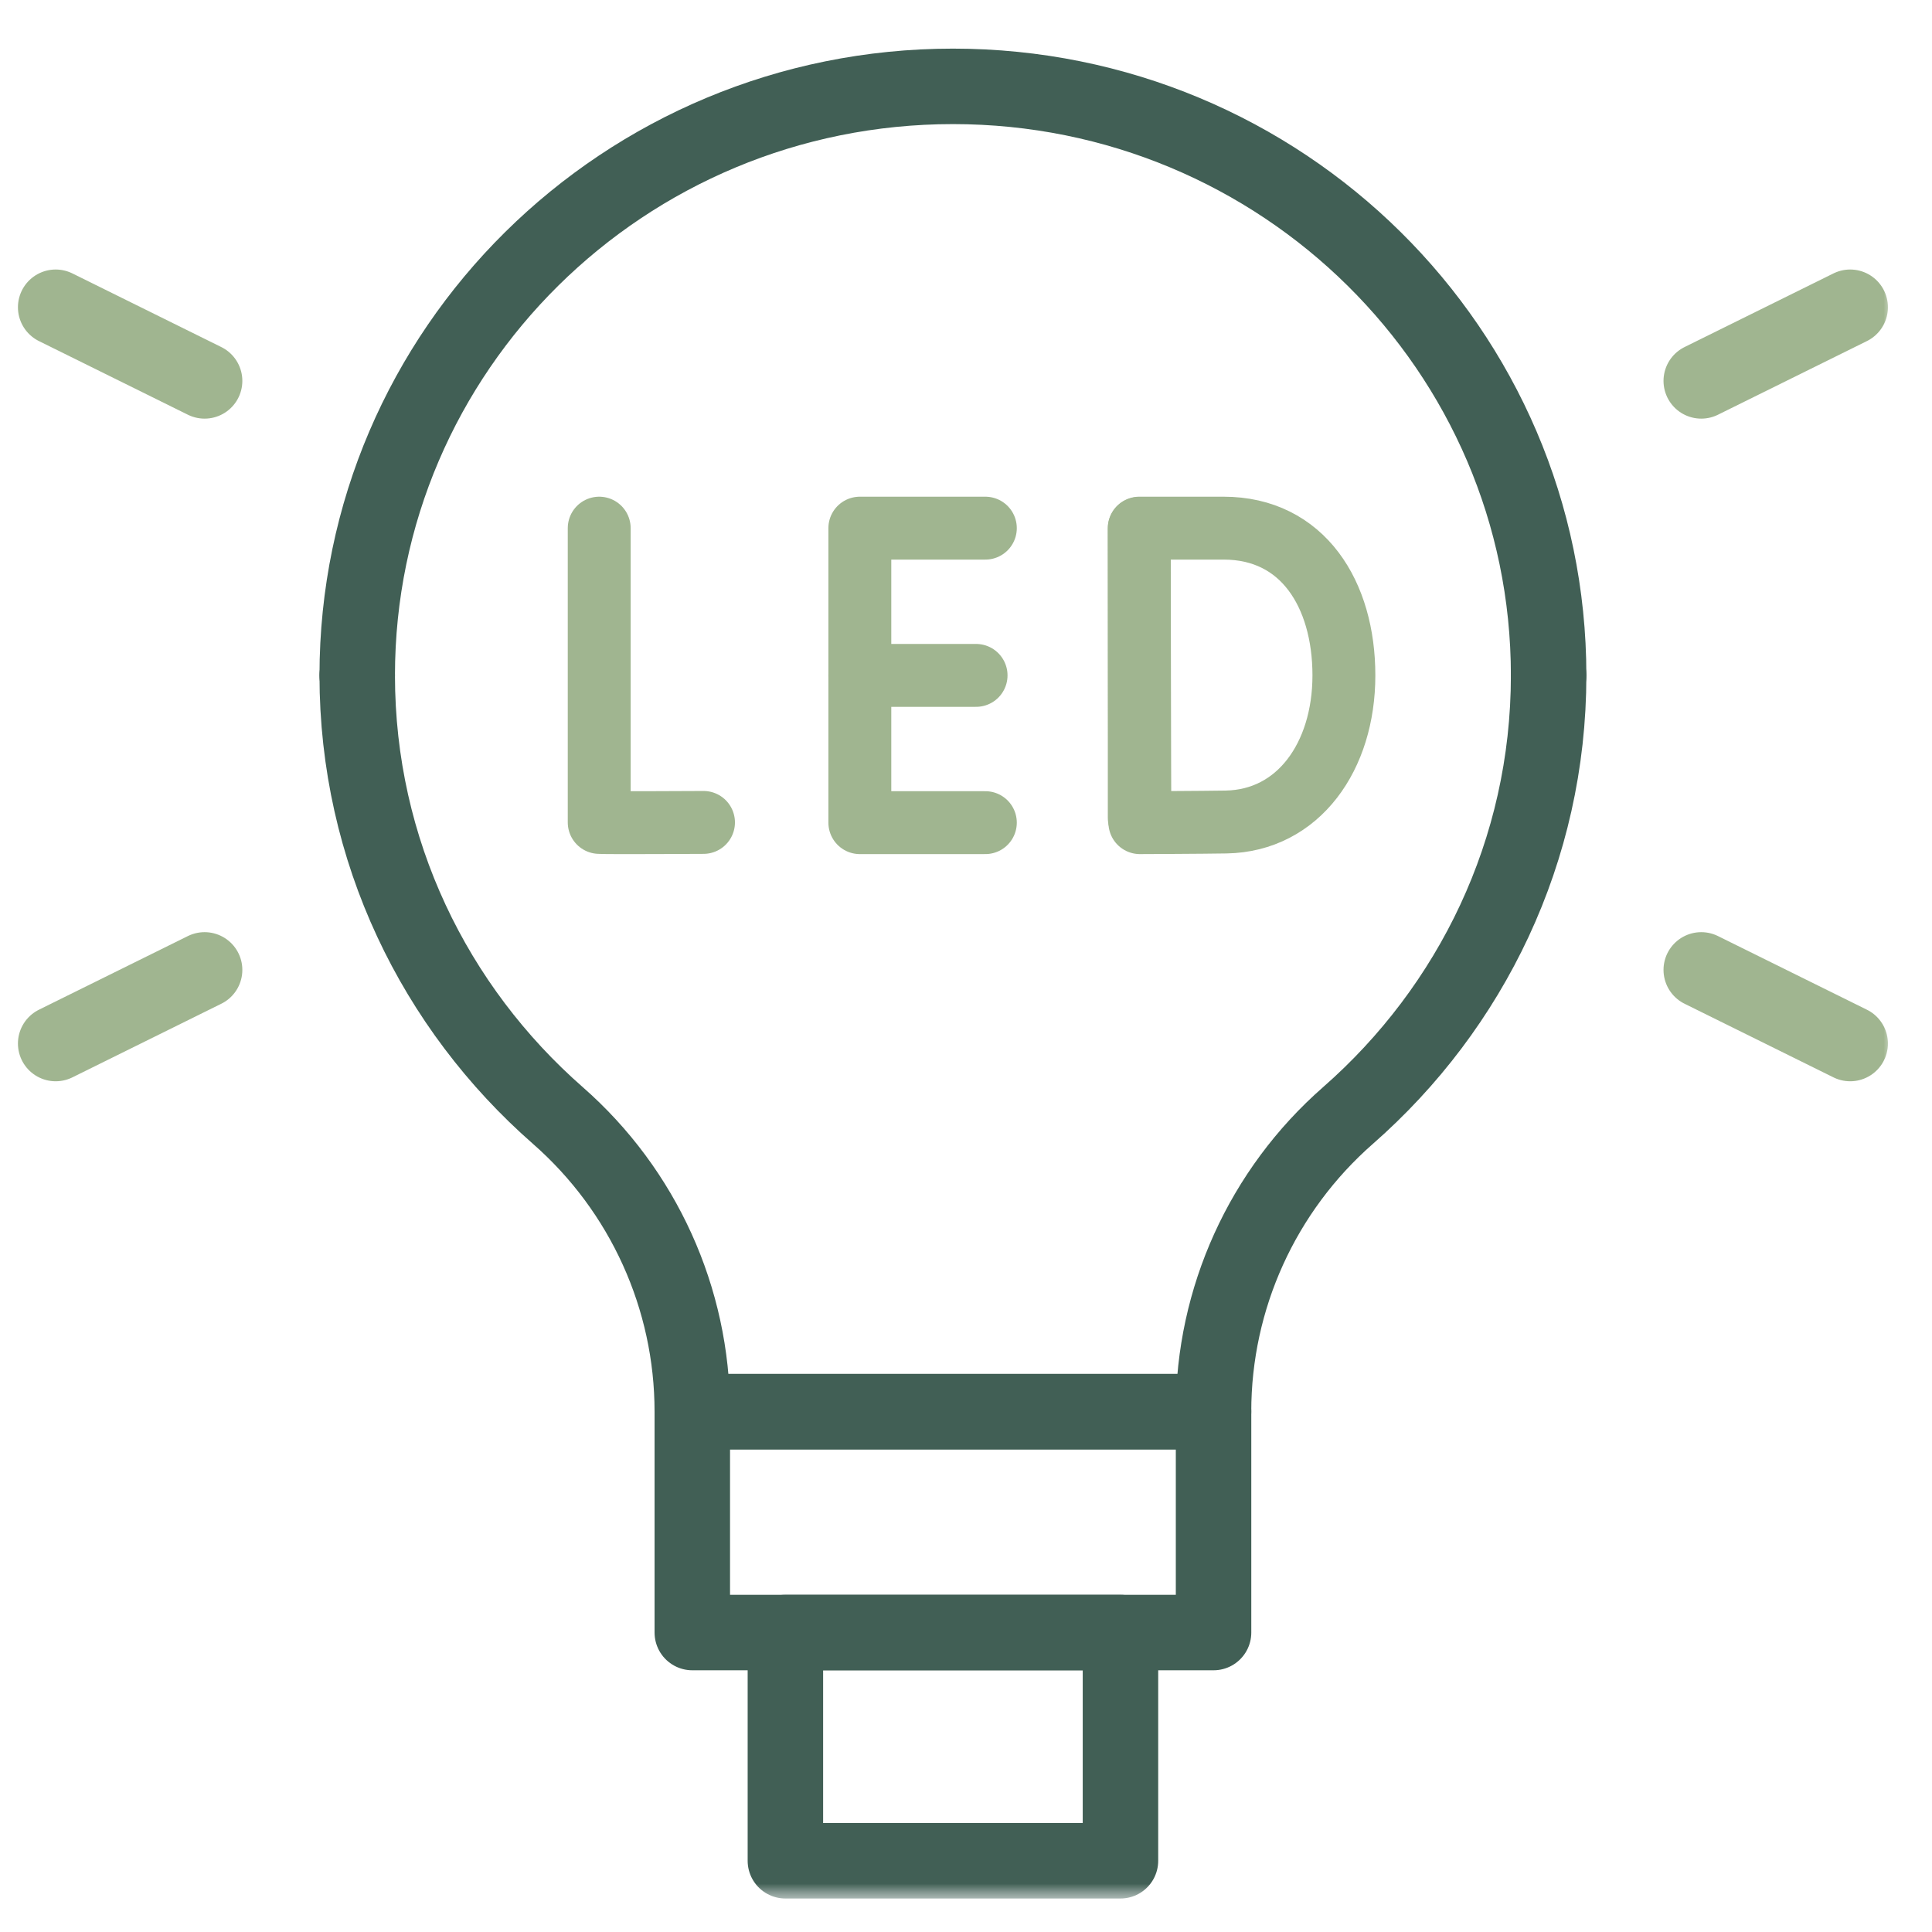 <svg xmlns="http://www.w3.org/2000/svg" width="60" height="60" viewBox="0 0 60 60" fill="none"><g clip-path="url(#clip0_858_62956)"><mask id="mask0_858_62956" style="mask-type:luminance" maskUnits="userSpaceOnUse" x="0" y="0" width="60" height="60"><path d="M59.2 0.965H0V59.501H59.2V0.965Z" fill="white"></path></mask><g mask="url(#mask0_858_62956)"><mask id="mask1_858_62956" style="mask-type:luminance" maskUnits="userSpaceOnUse" x="-1" y="0" width="61" height="60"><path d="M59.198 0.965H-0.002V59.502H59.198V0.965Z" fill="white"></path></mask><g mask="url(#mask1_858_62956)"><mask id="mask2_858_62956" style="mask-type:luminance" maskUnits="userSpaceOnUse" x="-1" y="0" width="61" height="60"><path d="M-0.004 0.967H59.196V59.503H-0.004V0.967Z" fill="white"></path></mask><g mask="url(#mask2_858_62956)"><path d="M11.094 20.975C11.094 26.418 13.504 31.295 17.323 34.641C19.984 36.973 21.5 40.325 21.5 43.841H37.687C37.687 40.325 39.203 36.973 41.865 34.641C45.683 31.295 48.094 26.418 48.094 20.975" stroke="#415F55" stroke-width="2.344" stroke-miterlimit="10" stroke-linecap="round" stroke-linejoin="round"></path><path d="M37.688 50.7H21.5V43.84H37.688V50.7Z" stroke="#415F55" stroke-width="2.344" stroke-miterlimit="10" stroke-linecap="round" stroke-linejoin="round"></path><path d="M34.797 57.788H24.391V50.7H34.797V57.788Z" stroke="#415F55" stroke-width="2.344" stroke-miterlimit="10" stroke-linecap="round" stroke-linejoin="round"></path><path d="M48.094 20.975C48.094 10.872 39.811 2.682 29.594 2.682C19.377 2.682 11.094 10.872 11.094 20.975" stroke="#415F55" stroke-width="2.344" stroke-miterlimit="10" stroke-linecap="round" stroke-linejoin="round"></path><path d="M18.609 16.402V25.541C18.712 25.558 21.848 25.541 21.848 25.541" stroke="#A0B590" stroke-width="1.953" stroke-miterlimit="10" stroke-linecap="round" stroke-linejoin="round"></path><path d="M30.601 16.402H26.703V25.548H30.601" stroke="#A0B590" stroke-width="1.953" stroke-miterlimit="10" stroke-linecap="round" stroke-linejoin="round"></path><path d="M30.313 20.975H26.703" stroke="#A0B590" stroke-width="1.953" stroke-miterlimit="10" stroke-linecap="round" stroke-linejoin="round"></path><path d="M35.381 16.411V25.399" stroke="#A0B590" stroke-width="1.953" stroke-miterlimit="10" stroke-linecap="round" stroke-linejoin="round"></path><path d="M41.736 20.975C41.736 23.495 40.322 25.489 38.077 25.528C37.33 25.541 35.4 25.548 35.4 25.548C35.4 25.548 35.388 22.235 35.388 20.965C35.388 19.922 35.381 16.402 35.381 16.402H38.001C40.462 16.402 41.736 18.455 41.736 20.975Z" stroke="#A0B590" stroke-width="1.953" stroke-miterlimit="10" stroke-linecap="round" stroke-linejoin="round"></path><path d="M52.834 11.829L57.459 9.542" stroke="#A0B590" stroke-width="2.344" stroke-miterlimit="10" stroke-linecap="round" stroke-linejoin="round"></path><path d="M52.834 30.121L57.459 32.408" stroke="#A0B590" stroke-width="2.344" stroke-miterlimit="10" stroke-linecap="round" stroke-linejoin="round"></path><path d="M6.354 11.829L1.729 9.542" stroke="#A0B590" stroke-width="2.344" stroke-miterlimit="10" stroke-linecap="round" stroke-linejoin="round"></path><path d="M6.354 30.121L1.729 32.408" stroke="#A0B590" stroke-width="2.344" stroke-miterlimit="10" stroke-linecap="round" stroke-linejoin="round"></path></g></g></g></g><defs><clipPath id="clip0_858_62956"><rect width="59.2" height="60" fill="white"></rect></clipPath></defs></svg>